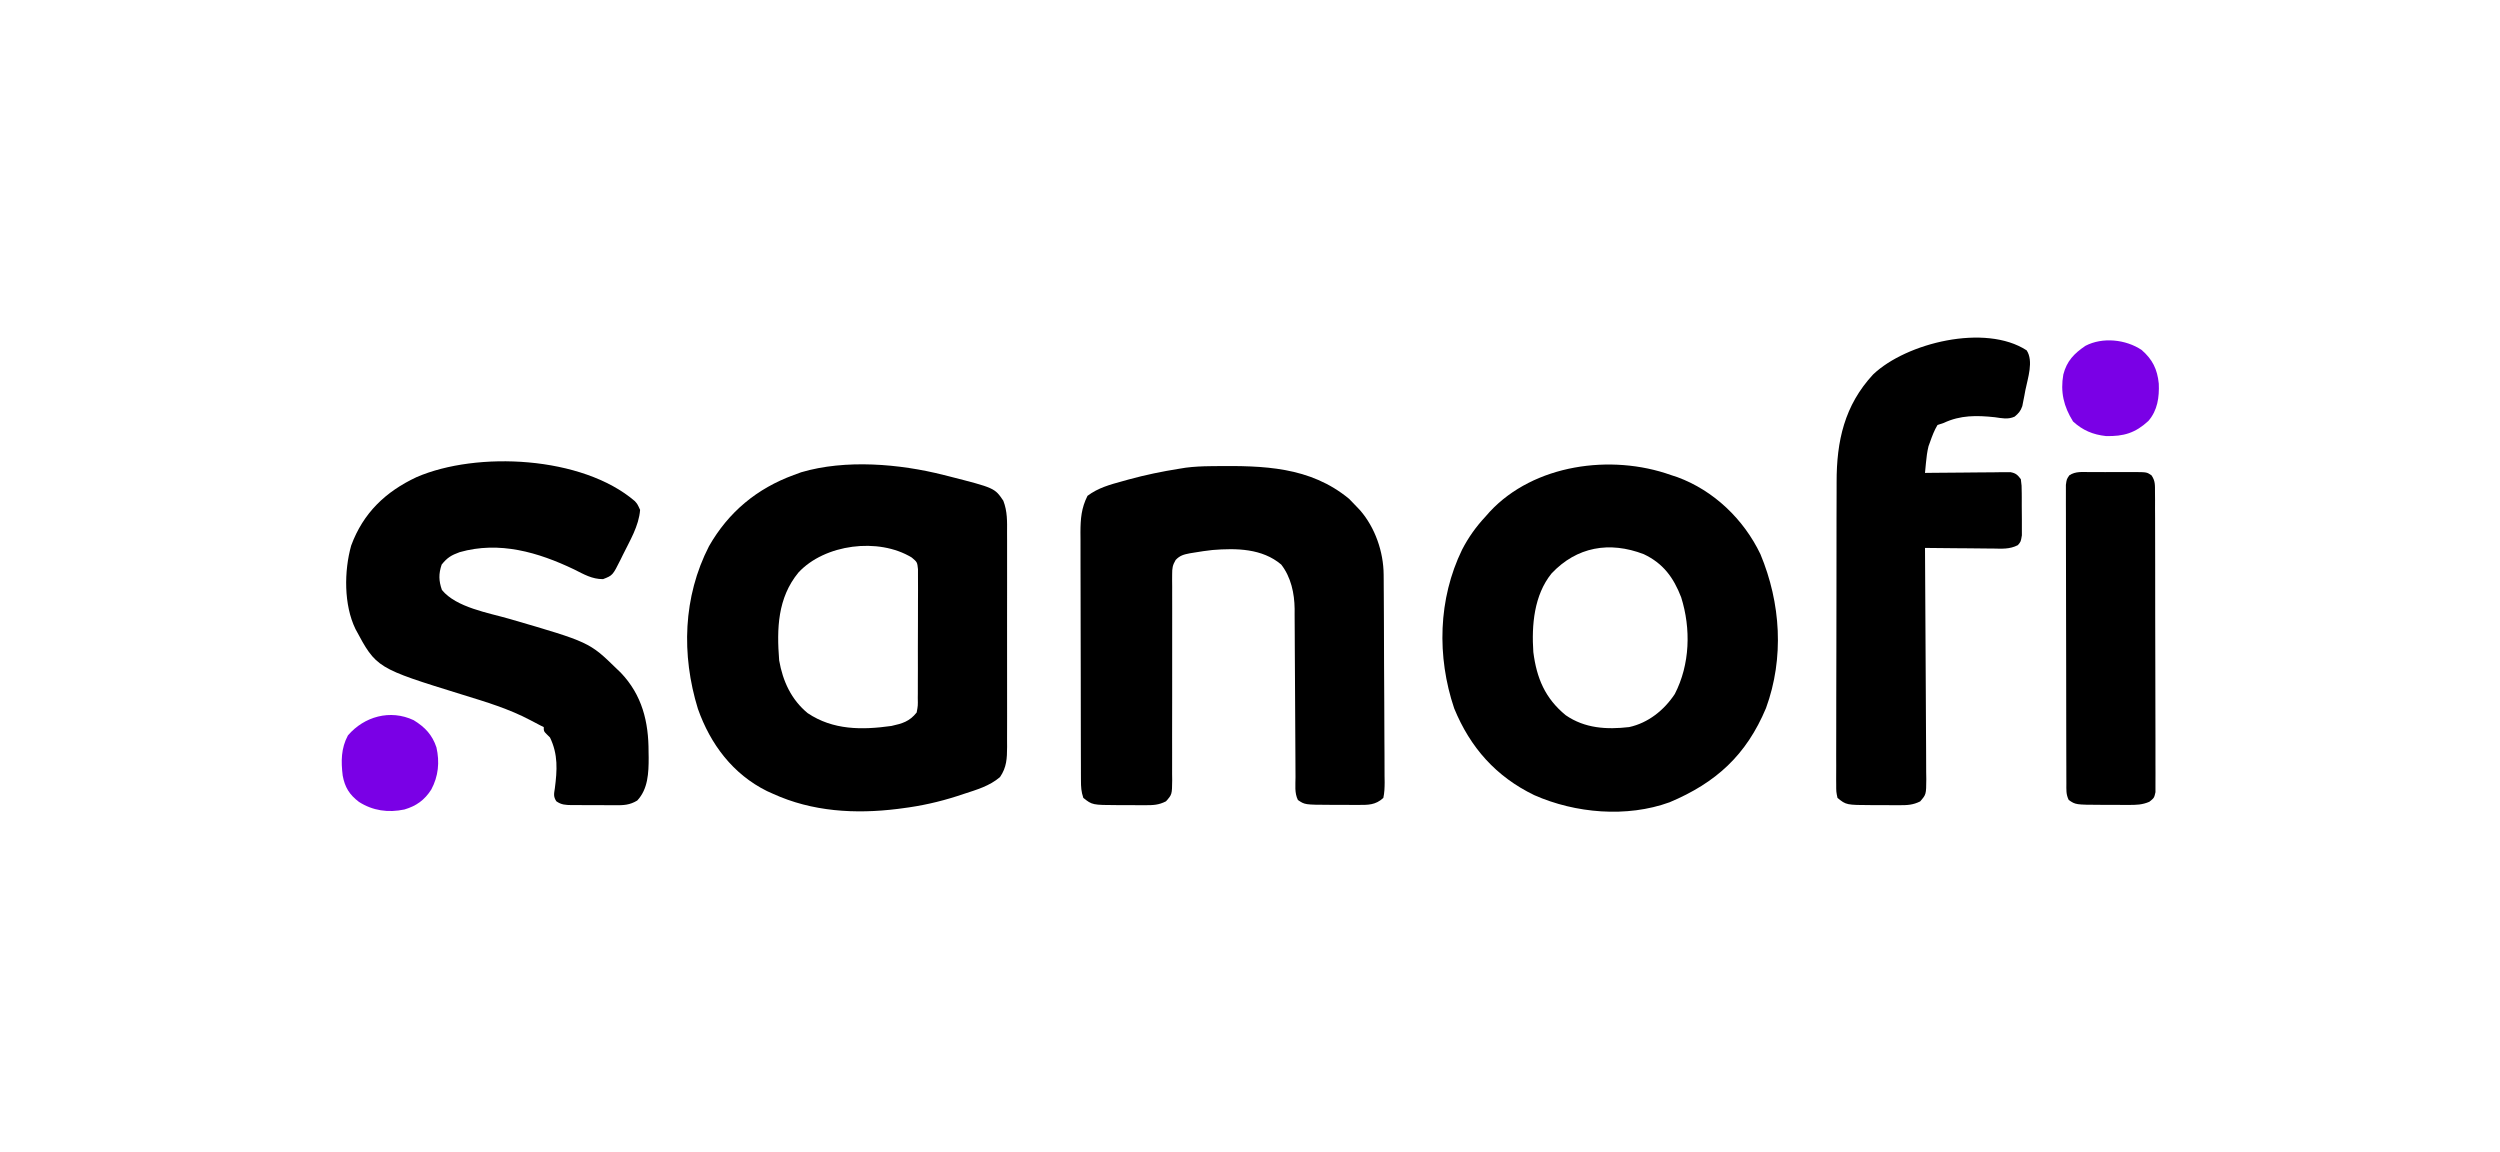 <?xml version="1.0" encoding="UTF-8"?>
<svg version="1.1" xmlns="http://www.w3.org/2000/svg" width="1200" height="553">
<path d="M0 0 C0.793 0.198 1.587 0.396 2.404 0.6 C24.448 6.234 24.448 6.234 28.593 12.352 C30.599 17.553 30.418 22.348 30.388 27.877 C30.396 29.663 30.396 29.663 30.404 31.486 C30.415 34.74 30.413 37.994 30.403 41.248 C30.395 44.661 30.402 48.073 30.407 51.485 C30.413 57.215 30.405 62.945 30.391 68.674 C30.375 75.29 30.38 81.905 30.397 88.52 C30.41 94.21 30.412 99.899 30.404 105.588 C30.4 108.982 30.399 112.376 30.409 115.77 C30.417 119.554 30.405 123.339 30.388 127.123 C30.394 128.242 30.4 129.361 30.407 130.514 C30.361 136.067 30.237 140.256 27 145 C21.983 149.29 15.868 151.042 9.688 153.062 C8.625 153.413 7.562 153.764 6.467 154.125 C-2.287 156.932 -10.879 158.852 -20 160 C-20.687 160.091 -21.374 160.183 -22.083 160.277 C-42.475 162.813 -63.157 161.619 -82 153 C-82.932 152.581 -83.864 152.162 -84.824 151.73 C-101.215 143.617 -112.017 129.224 -118.008 112.223 C-125.99 86.298 -125.16 58.506 -112.688 34.188 C-103.301 17.761 -89.711 6.495 -72 0 C-70.823 -0.433 -69.646 -0.866 -68.434 -1.312 C-47.179 -7.591 -21.16 -5.381 0 0 Z M-69.75 46.812 C-79.791 59.026 -80.191 73.809 -79 89 C-77.265 98.934 -73.199 107.829 -65.312 114.312 C-53.105 122.489 -39.288 122.439 -25.117 120.457 C-19.851 119.286 -16.45 118.327 -13 114 C-12.387 110.723 -12.387 110.723 -12.467 107 C-12.458 106.304 -12.449 105.607 -12.44 104.89 C-12.418 102.593 -12.425 100.297 -12.434 98 C-12.428 96.401 -12.422 94.802 -12.415 93.203 C-12.404 89.854 -12.409 86.505 -12.424 83.156 C-12.441 78.865 -12.417 74.575 -12.382 70.284 C-12.36 66.983 -12.362 63.682 -12.37 60.381 C-12.371 58.799 -12.364 57.217 -12.349 55.635 C-12.332 53.422 -12.346 51.212 -12.369 49 C-12.37 47.742 -12.371 46.484 -12.372 45.188 C-12.727 41.842 -12.727 41.842 -15.335 39.628 C-31.369 29.835 -57.165 33.215 -69.75 46.812 Z " fill="#000000" transform="translate(453,228)"/>
<path d="M0 0 C1.034 0.339 2.068 0.678 3.133 1.027 C20.607 7.438 35.009 21.29 43 38 C52.787 61.431 54.466 87.832 45.688 111.875 C36.242 134.449 21.666 147.732 -0.602 157.094 C-21.092 164.545 -45.829 162.405 -65.559 153.668 C-83.891 144.782 -96.261 130.875 -104 112 C-112.36 87.165 -111.707 59.497 -100.203 35.847 C-97.155 29.941 -93.539 24.868 -89 20 C-88.325 19.234 -87.649 18.469 -86.953 17.68 C-65.73 -5.17 -28.611 -10.199 0 0 Z M-57.25 47.25 C-65.699 57.697 -66.867 72.113 -66 85 C-64.407 97.529 -60.355 107.196 -50.457 115.305 C-41.275 121.64 -30.814 122.251 -20 121 C-10.862 119.01 -3.212 112.885 1.906 105.121 C9.224 90.931 9.7 73.753 4.961 58.699 C1.296 49.206 -3.677 42.411 -13 38 C-29.46 31.685 -45.152 34.426 -57.25 47.25 Z " fill="#000000" transform="translate(802,228)"/>
<path d="M0 0 C0.741 -0.01 1.482 -0.02 2.245 -0.03 C25.41 -0.276 47.824 0.149 66.637 15.676 C67.814 16.832 68.961 18.02 70.074 19.238 C70.991 20.201 70.991 20.201 71.926 21.184 C79.13 29.491 83.153 41.08 83.228 52.071 C83.237 53.016 83.245 53.961 83.254 54.935 C83.261 56.472 83.261 56.472 83.267 58.04 C83.279 59.672 83.279 59.672 83.292 61.337 C83.317 64.932 83.333 68.527 83.348 72.121 C83.353 73.348 83.358 74.576 83.364 75.84 C83.39 82.328 83.41 88.815 83.424 95.302 C83.438 101.349 83.475 107.396 83.522 113.443 C83.565 119.263 83.581 125.083 83.588 130.904 C83.594 133.38 83.61 135.856 83.633 138.332 C83.665 141.787 83.665 145.241 83.658 148.696 C83.674 149.724 83.691 150.753 83.707 151.813 C83.685 154.386 83.626 156.726 83.074 159.238 C79.284 162.725 75.754 162.613 70.727 162.602 C69.686 162.602 69.686 162.602 68.624 162.603 C67.165 162.601 65.705 162.591 64.245 162.574 C62.015 162.551 59.787 162.554 57.557 162.561 C45.388 162.513 45.388 162.513 42.074 160.238 C40.378 156.846 40.921 152.982 40.917 149.25 C40.911 148.318 40.906 147.386 40.901 146.426 C40.89 144.396 40.882 142.367 40.875 140.338 C40.863 137.122 40.844 133.906 40.822 130.69 C40.76 121.543 40.706 112.397 40.673 103.25 C40.652 97.659 40.616 92.067 40.572 86.476 C40.558 84.348 40.549 82.22 40.546 80.093 C40.541 77.106 40.518 74.119 40.491 71.133 C40.494 70.261 40.497 69.39 40.5 68.492 C40.399 60.969 38.758 53.31 34.074 47.238 C24.928 39.464 12.489 39.315 1.074 40.238 C-1.883 40.56 -4.807 40.986 -7.738 41.488 C-8.414 41.597 -9.09 41.706 -9.786 41.819 C-12.675 42.383 -14.552 42.843 -16.605 45.012 C-18.119 47.564 -18.298 48.961 -18.291 51.906 C-18.296 52.84 -18.301 53.774 -18.307 54.736 C-18.298 55.753 -18.288 56.77 -18.279 57.818 C-18.281 58.895 -18.283 59.972 -18.285 61.081 C-18.288 63.42 -18.285 65.758 -18.275 68.096 C-18.262 71.794 -18.268 75.491 -18.28 79.19 C-18.311 89.704 -18.306 100.218 -18.286 110.732 C-18.275 117.162 -18.288 123.592 -18.316 130.022 C-18.321 132.475 -18.317 134.928 -18.304 137.381 C-18.285 140.807 -18.296 144.232 -18.314 147.658 C-18.294 149.184 -18.294 149.184 -18.274 150.741 C-18.354 157.591 -18.354 157.591 -21.25 160.868 C-24.741 162.655 -27.322 162.74 -31.238 162.734 C-31.93 162.736 -32.621 162.737 -33.333 162.739 C-34.789 162.737 -36.245 162.726 -37.7 162.705 C-39.919 162.676 -42.136 162.684 -44.355 162.697 C-56.608 162.643 -56.608 162.643 -60.926 159.238 C-61.95 156.165 -62.056 154.063 -62.066 150.844 C-62.072 149.724 -62.078 148.604 -62.084 147.45 C-62.085 146.22 -62.086 144.991 -62.087 143.724 C-62.092 142.429 -62.097 141.135 -62.102 139.801 C-62.115 136.247 -62.122 132.693 -62.126 129.139 C-62.129 126.917 -62.133 124.695 -62.137 122.473 C-62.151 115.516 -62.161 108.558 -62.165 101.601 C-62.169 93.58 -62.187 85.558 -62.216 77.536 C-62.237 71.331 -62.247 65.125 -62.249 58.919 C-62.25 55.216 -62.256 51.512 -62.274 47.809 C-62.293 43.672 -62.289 39.536 -62.282 35.4 C-62.291 34.18 -62.301 32.961 -62.31 31.704 C-62.278 25.184 -61.875 20.107 -58.926 14.238 C-53.821 10.395 -48.099 8.847 -41.988 7.176 C-40.61 6.791 -40.61 6.791 -39.205 6.398 C-31.182 4.206 -23.141 2.533 -14.926 1.238 C-13.863 1.067 -12.801 0.896 -11.706 0.719 C-7.791 0.221 -3.94 0.043 0 0 Z " fill="#000000" transform="translate(580.926,223.762)"/>
<path d="M0 0 C1.266 1.449 1.266 1.449 2.516 4.199 C1.918 11.969 -2.414 18.985 -5.797 25.887 C-6.137 26.585 -6.477 27.284 -6.828 28.003 C-10.656 35.646 -10.656 35.646 -15.27 37.43 C-20.567 37.46 -24.498 35.095 -29.172 32.762 C-46.453 24.507 -65.033 19.065 -84.09 24.484 C-88.113 25.952 -90.017 27.071 -92.734 30.449 C-94.227 34.862 -94.155 38.257 -92.609 42.637 C-85.75 51.054 -70.171 53.617 -60.169 56.516 C-21.823 67.693 -21.823 67.693 -8.734 80.449 C-8.095 81.062 -7.456 81.674 -6.797 82.305 C3.487 93.054 6.628 105.969 6.578 120.387 C6.594 121.312 6.61 122.237 6.627 123.189 C6.632 130.427 6.316 138.211 1.142 143.703 C-2.468 145.895 -5.455 146.01 -9.555 145.945 C-10.295 145.947 -11.036 145.948 -11.799 145.95 C-13.357 145.948 -14.915 145.937 -16.473 145.916 C-18.859 145.887 -21.243 145.895 -23.629 145.908 C-25.146 145.902 -26.663 145.894 -28.18 145.883 C-28.892 145.886 -29.605 145.889 -30.339 145.892 C-33.279 145.836 -35.264 145.783 -37.702 144.053 C-39.142 141.815 -38.84 140.552 -38.422 137.949 C-37.278 129.136 -36.806 121.597 -40.734 113.449 C-41.264 112.923 -41.794 112.397 -42.34 111.855 C-43.734 110.449 -43.734 110.449 -43.734 108.449 C-44.289 108.176 -44.843 107.903 -45.414 107.621 C-46.994 106.823 -48.562 105.999 -50.117 105.152 C-60.468 99.667 -71.43 96.394 -82.586 92.949 C-124.064 80.12 -124.064 80.12 -134.109 61.387 C-139.748 49.767 -139.59 33.543 -136.172 21.324 C-130.388 5.636 -119.615 -4.587 -104.734 -11.551 C-75.814 -24.035 -25.291 -21.703 0 0 Z " fill="#000000" transform="translate(304.734,240.551)"/>
<path d="M0 0 C3.398 5.157 0.54 13.385 -0.605 19.082 C-0.771 19.979 -0.937 20.876 -1.107 21.801 C-1.278 22.662 -1.449 23.523 -1.625 24.41 C-1.777 25.188 -1.929 25.965 -2.085 26.767 C-2.902 29.151 -3.867 30.235 -5.793 31.832 C-9.016 33.265 -11.849 32.58 -15.254 32.102 C-23.961 31.177 -31.807 31.065 -39.793 34.832 C-40.783 35.162 -41.773 35.492 -42.793 35.832 C-44.34 38.394 -45.362 41.139 -46.355 43.957 C-46.604 44.64 -46.853 45.323 -47.109 46.027 C-47.766 48.721 -48.074 51.25 -48.336 54.007 C-48.466 55.362 -48.466 55.362 -48.598 56.743 C-48.695 57.777 -48.695 57.777 -48.793 58.832 C-47.506 58.816 -46.219 58.801 -44.893 58.784 C-40.124 58.73 -35.355 58.696 -30.586 58.667 C-28.521 58.652 -26.456 58.632 -24.391 58.606 C-21.425 58.569 -18.459 58.552 -15.492 58.539 C-14.567 58.524 -13.642 58.508 -12.689 58.492 C-11.828 58.492 -10.968 58.492 -10.081 58.491 C-9.324 58.485 -8.566 58.478 -7.786 58.471 C-5.221 58.936 -4.347 59.769 -2.793 61.832 C-2.389 64.879 -2.389 64.879 -2.359 68.582 C-2.354 69.237 -2.349 69.891 -2.343 70.565 C-2.337 71.947 -2.338 73.329 -2.347 74.711 C-2.355 76.825 -2.327 78.937 -2.295 81.051 C-2.293 82.395 -2.294 83.738 -2.297 85.082 C-2.295 86.304 -2.293 87.526 -2.291 88.785 C-2.793 91.832 -2.793 91.832 -4.226 93.504 C-8.187 95.553 -11.979 95.201 -16.371 95.125 C-17.761 95.119 -17.761 95.119 -19.179 95.112 C-22.134 95.095 -25.088 95.058 -28.043 95.02 C-30.048 95.004 -32.053 94.991 -34.059 94.979 C-38.97 94.945 -43.882 94.894 -48.793 94.832 C-48.788 95.442 -48.784 96.051 -48.779 96.679 C-48.669 111.51 -48.586 126.341 -48.534 141.172 C-48.508 148.344 -48.473 155.516 -48.416 162.688 C-48.366 168.939 -48.334 175.19 -48.323 181.441 C-48.316 184.751 -48.298 188.061 -48.264 191.371 C-48.228 195.066 -48.223 198.759 -48.225 202.454 C-48.207 203.552 -48.189 204.651 -48.171 205.782 C-48.221 213.172 -48.221 213.172 -51.114 216.512 C-54.604 218.232 -57.218 218.334 -61.105 218.328 C-61.797 218.33 -62.488 218.331 -63.2 218.333 C-64.656 218.331 -66.112 218.319 -67.567 218.299 C-69.787 218.27 -72.003 218.278 -74.223 218.291 C-86.595 218.237 -86.595 218.237 -90.793 214.832 C-91.417 211.91 -91.417 211.91 -91.414 208.263 C-91.421 207.593 -91.427 206.922 -91.434 206.231 C-91.449 203.979 -91.429 201.728 -91.408 199.475 C-91.412 197.862 -91.417 196.249 -91.425 194.636 C-91.439 190.247 -91.422 185.858 -91.399 181.469 C-91.379 176.868 -91.385 172.268 -91.387 167.667 C-91.387 159.928 -91.367 152.19 -91.335 144.452 C-91.298 135.533 -91.289 126.615 -91.296 117.696 C-91.303 109.099 -91.292 100.503 -91.272 91.906 C-91.264 88.258 -91.261 84.611 -91.263 80.963 C-91.264 76.65 -91.249 72.337 -91.224 68.023 C-91.217 66.45 -91.214 64.878 -91.218 63.305 C-91.252 43.542 -87.473 26.425 -73.695 11.57 C-57.784 -3.59 -19.866 -12.941 0 0 Z " fill="#000000" transform="translate(972.793,168.168)"/>
<path d="M0 0 C1.182 -0.004 1.182 -0.004 2.387 -0.009 C4.051 -0.011 5.716 -0.005 7.38 0.007 C9.928 0.023 12.475 0.007 15.023 -0.012 C16.641 -0.01 18.258 -0.006 19.875 0 C20.638 -0.006 21.4 -0.012 22.186 -0.018 C27.42 0.051 27.42 0.051 29.638 1.538 C31.518 4.229 31.321 6.281 31.332 9.547 C31.343 10.835 31.355 12.122 31.366 13.448 C31.364 14.877 31.361 16.307 31.357 17.736 C31.365 19.239 31.373 20.742 31.383 22.245 C31.405 26.33 31.408 30.414 31.406 34.499 C31.406 37.906 31.415 41.313 31.423 44.721 C31.442 52.757 31.445 60.793 31.438 68.829 C31.432 77.126 31.455 85.423 31.492 93.721 C31.522 100.839 31.534 107.958 31.53 115.076 C31.528 119.33 31.533 123.584 31.558 127.838 C31.58 131.837 31.578 135.835 31.558 139.835 C31.554 141.304 31.56 142.773 31.574 144.243 C31.592 146.245 31.576 148.247 31.559 150.249 C31.56 151.371 31.56 152.493 31.561 153.648 C30.938 156.398 30.938 156.398 28.614 158.259 C25.139 159.738 22.362 159.77 18.59 159.762 C17.896 159.762 17.202 159.763 16.488 159.763 C15.028 159.761 13.568 159.751 12.108 159.735 C9.878 159.711 7.65 159.714 5.42 159.721 C-6.749 159.673 -6.749 159.673 -10.062 157.398 C-11.432 154.659 -11.195 152.476 -11.203 149.408 C-11.209 148.13 -11.214 146.853 -11.22 145.537 C-11.221 144.113 -11.223 142.69 -11.224 141.266 C-11.228 139.773 -11.233 138.28 -11.239 136.787 C-11.252 132.725 -11.258 128.663 -11.263 124.601 C-11.266 122.065 -11.27 119.53 -11.274 116.994 C-11.288 109.065 -11.298 101.137 -11.301 93.209 C-11.306 84.046 -11.323 74.883 -11.352 65.72 C-11.374 58.644 -11.384 51.568 -11.385 44.492 C-11.386 40.263 -11.392 36.034 -11.41 31.804 C-11.427 27.828 -11.429 23.851 -11.42 19.874 C-11.419 18.413 -11.424 16.952 -11.434 15.49 C-11.446 13.499 -11.439 11.508 -11.43 9.516 C-11.431 8.401 -11.433 7.285 -11.434 6.136 C-11.062 3.398 -11.062 3.398 -9.764 1.54 C-6.823 -0.433 -3.424 -0.027 0 0 Z " fill="#000000" transform="translate(1003.062,226.602)"/>
<path d="M0 0 C5.197 4.515 7.516 9.215 8.215 16.125 C8.499 22.68 7.624 28.958 3.23 34.051 C-3.055 39.855 -8.633 41.497 -17.117 41.312 C-23.392 40.632 -28.288 38.567 -32.938 34.312 C-37.438 27.084 -39.083 20.127 -37.602 11.746 C-35.918 5.284 -32.459 1.702 -27 -2 C-18.782 -6.296 -7.581 -5.104 0 0 Z " fill="#7A00E6" transform="translate(1028,168)"/>
<path d="M0 0 C5.391 3.306 8.947 7.045 10.934 13.074 C12.527 20.153 11.881 26.908 8.438 33.312 C5.217 38.349 1.292 41.171 -4.449 42.871 C-12.225 44.495 -19.59 43.492 -26.285 39.211 C-30.854 35.731 -33.018 32.227 -34.066 26.613 C-34.899 19.768 -34.887 13.501 -31.562 7.312 C-23.751 -1.781 -11.264 -5.31 0 0 Z " fill="#7A00E6" transform="translate(198.562,345.688)"/>
</svg>
